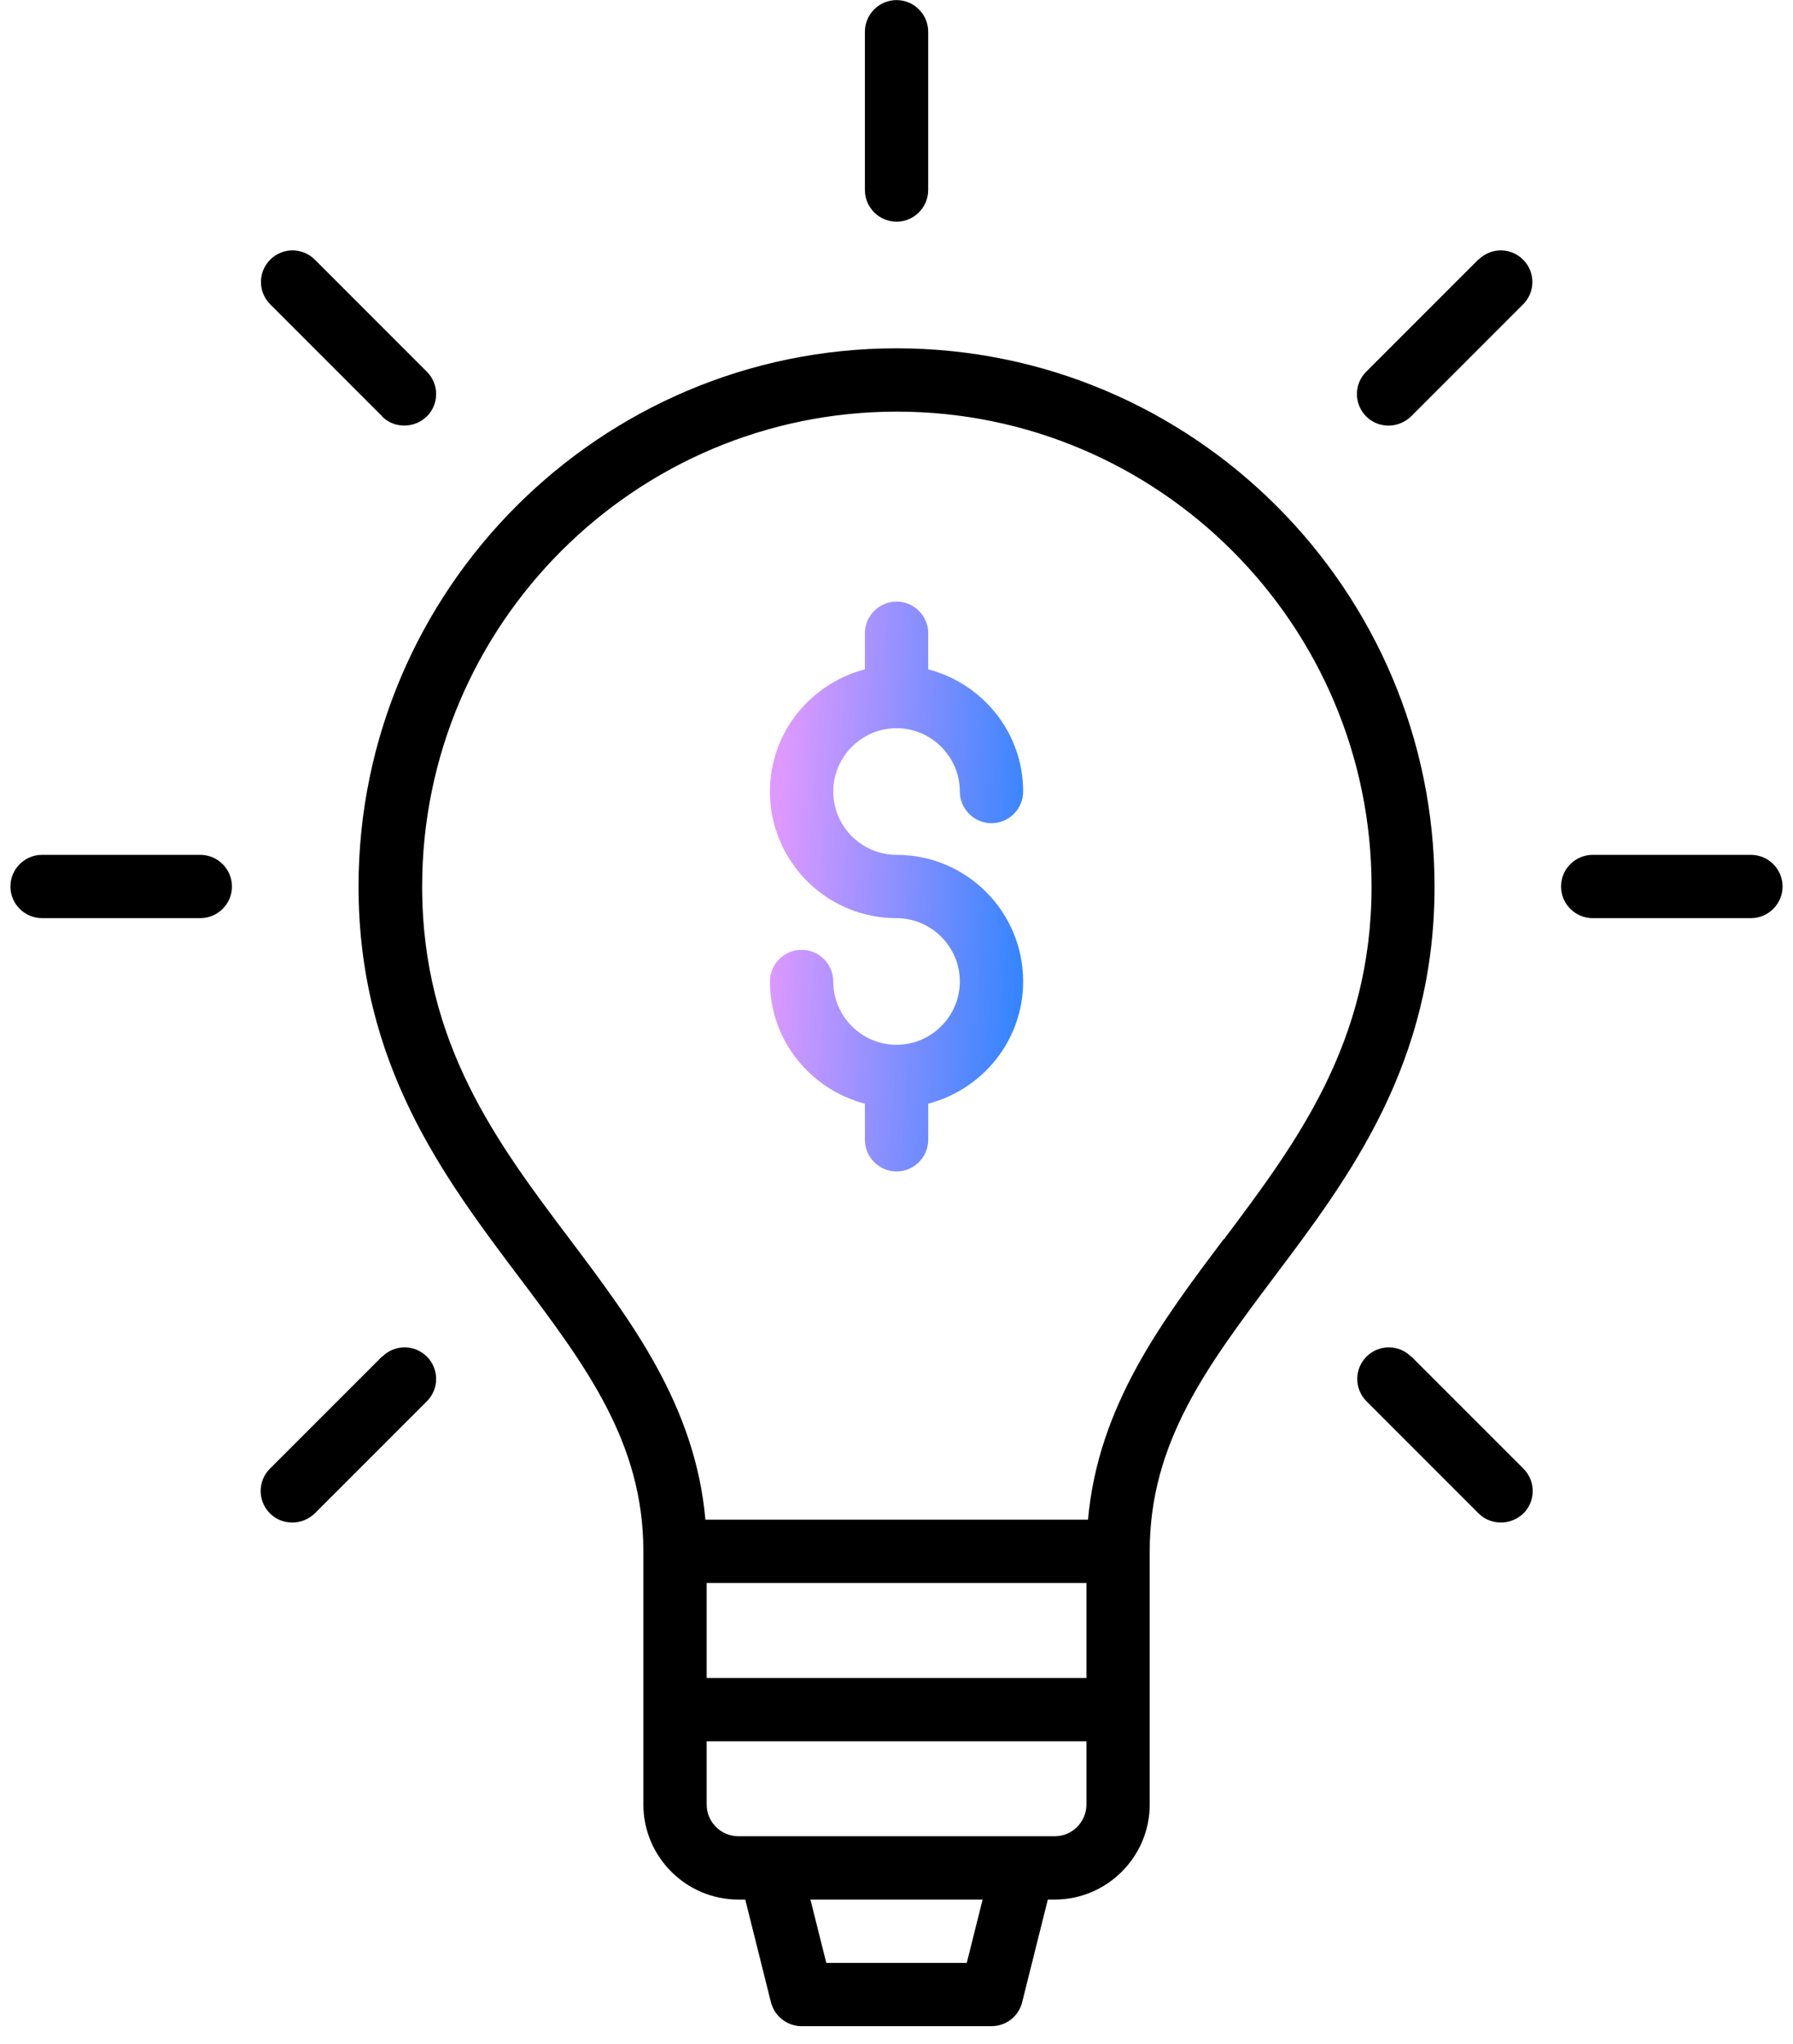 <svg width="86" height="98" viewBox="0 0 86 98" fill="none" xmlns="http://www.w3.org/2000/svg">
<g clip-path="url(#clip0_4240_1553)">
<path d="M43.002 16.701C28.779 16.701 17.197 28.283 17.197 42.506C17.197 51.022 21.295 56.456 24.908 61.252C28.096 65.487 30.859 69.161 30.859 74.382V86.526C30.859 89.031 32.908 91.08 35.412 91.08H35.746L36.976 95.998C37.142 96.666 37.75 97.151 38.448 97.151H47.556C48.254 97.151 48.861 96.681 49.028 95.998L50.258 91.08H50.592C53.096 91.08 55.145 89.031 55.145 86.526V74.382C55.145 69.161 57.908 65.502 61.096 61.252C64.708 56.456 68.807 51.021 68.807 42.506C68.807 28.283 57.225 16.701 43.002 16.701ZM52.11 80.454H33.895V75.9H52.11V80.454ZM46.371 94.115H39.632L38.872 91.08H47.13L46.371 94.115H46.371ZM50.592 88.044H35.412C34.578 88.044 33.895 87.361 33.895 86.526V83.49H52.11V86.526C52.11 87.361 51.426 88.044 50.592 88.044ZM58.682 59.431C55.723 63.362 52.671 67.415 52.186 72.865H33.834C33.348 67.4 30.297 63.362 27.337 59.431C23.846 54.801 20.248 50.02 20.248 42.506C20.248 29.953 30.464 19.737 43.017 19.737C55.571 19.737 65.786 29.953 65.786 42.506C65.786 50.004 62.174 54.802 58.698 59.431H58.682ZM43.002 10.629C43.837 10.629 44.52 9.946 44.52 9.111V1.522C44.52 0.687 43.837 0.004 43.002 0.004C42.167 0.004 41.484 0.687 41.484 1.522V9.111C41.484 9.946 42.167 10.629 43.002 10.629ZM18.32 19.965C18.624 20.268 19.003 20.405 19.398 20.405C19.792 20.405 20.172 20.253 20.475 19.965C21.067 19.373 21.067 18.417 20.475 17.824L15.101 12.45C14.509 11.858 13.553 11.858 12.961 12.45C12.368 13.042 12.369 13.998 12.961 14.591L18.335 19.965H18.319H18.32ZM67.684 65.047C67.092 64.456 66.136 64.456 65.543 65.047C64.951 65.639 64.952 66.595 65.543 67.188L70.917 72.562C71.221 72.865 71.601 73.002 71.995 73.002C72.389 73.002 72.769 72.85 73.072 72.562C73.664 71.97 73.664 71.014 73.072 70.421L67.698 65.047H67.683H67.684ZM9.608 40.988H2.018C1.183 40.988 0.5 41.671 0.5 42.506C0.5 43.341 1.183 44.024 2.018 44.024H9.608C10.442 44.024 11.126 43.341 11.126 42.506C11.126 41.671 10.442 40.988 9.608 40.988ZM83.982 40.988H76.392C75.558 40.988 74.874 41.671 74.874 42.506C74.874 43.341 75.558 44.024 76.392 44.024H83.982C84.817 44.024 85.5 43.341 85.5 42.506C85.5 41.671 84.817 40.988 83.982 40.988ZM18.32 65.047L12.946 70.421C12.354 71.013 12.354 71.969 12.946 72.562C13.25 72.865 13.63 73.002 14.024 73.002C14.418 73.002 14.798 72.85 15.101 72.562L20.475 67.188C21.067 66.596 21.067 65.64 20.475 65.047C19.883 64.455 18.927 64.456 18.335 65.047H18.319H18.32ZM70.901 12.451L65.527 17.825C64.936 18.417 64.936 19.373 65.527 19.965C65.831 20.269 66.211 20.406 66.605 20.406C66.999 20.406 67.379 20.253 67.682 19.965L73.056 14.591C73.648 14 73.648 13.043 73.056 12.451C72.464 11.858 71.508 11.859 70.916 12.451H70.9H70.901Z" fill="black"/>
<path d="M43.002 34.916C44.672 34.916 46.038 36.283 46.038 37.952C46.038 38.787 46.721 39.47 47.556 39.47C48.391 39.47 49.074 38.787 49.074 37.952C49.074 35.129 47.131 32.776 44.52 32.093V30.362C44.52 29.527 43.837 28.844 43.002 28.844C42.168 28.844 41.484 29.527 41.484 30.362V32.093C38.873 32.776 36.931 35.129 36.931 37.952C36.931 41.307 39.647 44.024 43.002 44.024C44.672 44.024 46.038 45.391 46.038 47.06C46.038 48.729 44.672 50.096 43.002 50.096C41.333 50.096 39.966 48.729 39.966 47.06C39.966 46.225 39.283 45.542 38.449 45.542C37.614 45.542 36.931 46.225 36.931 47.06C36.931 49.884 38.873 52.236 41.484 52.92V54.65C41.484 55.485 42.168 56.168 43.002 56.168C43.837 56.168 44.52 55.485 44.52 54.65V52.92C47.131 52.236 49.074 49.884 49.074 47.06C49.074 43.705 46.357 40.988 43.002 40.988C41.333 40.988 39.966 39.622 39.966 37.952C39.966 36.283 41.333 34.916 43.002 34.916Z" fill="url(#paint0_linear_4240_1553)"/>
</g>
<defs>
<linearGradient id="paint0_linear_4240_1553" x1="37.622" y1="35.462" x2="49.723" y2="36.298" gradientUnits="userSpaceOnUse">
<stop stop-color="#DD99FF"/>
<stop offset="1" stop-color="#3485FE"/>
</linearGradient>
<clipPath id="clip0_4240_1553">
<rect width="85" height="97.147" fill="white" transform="translate(0.5 0.004)"/>
</clipPath>
</defs>
</svg>
